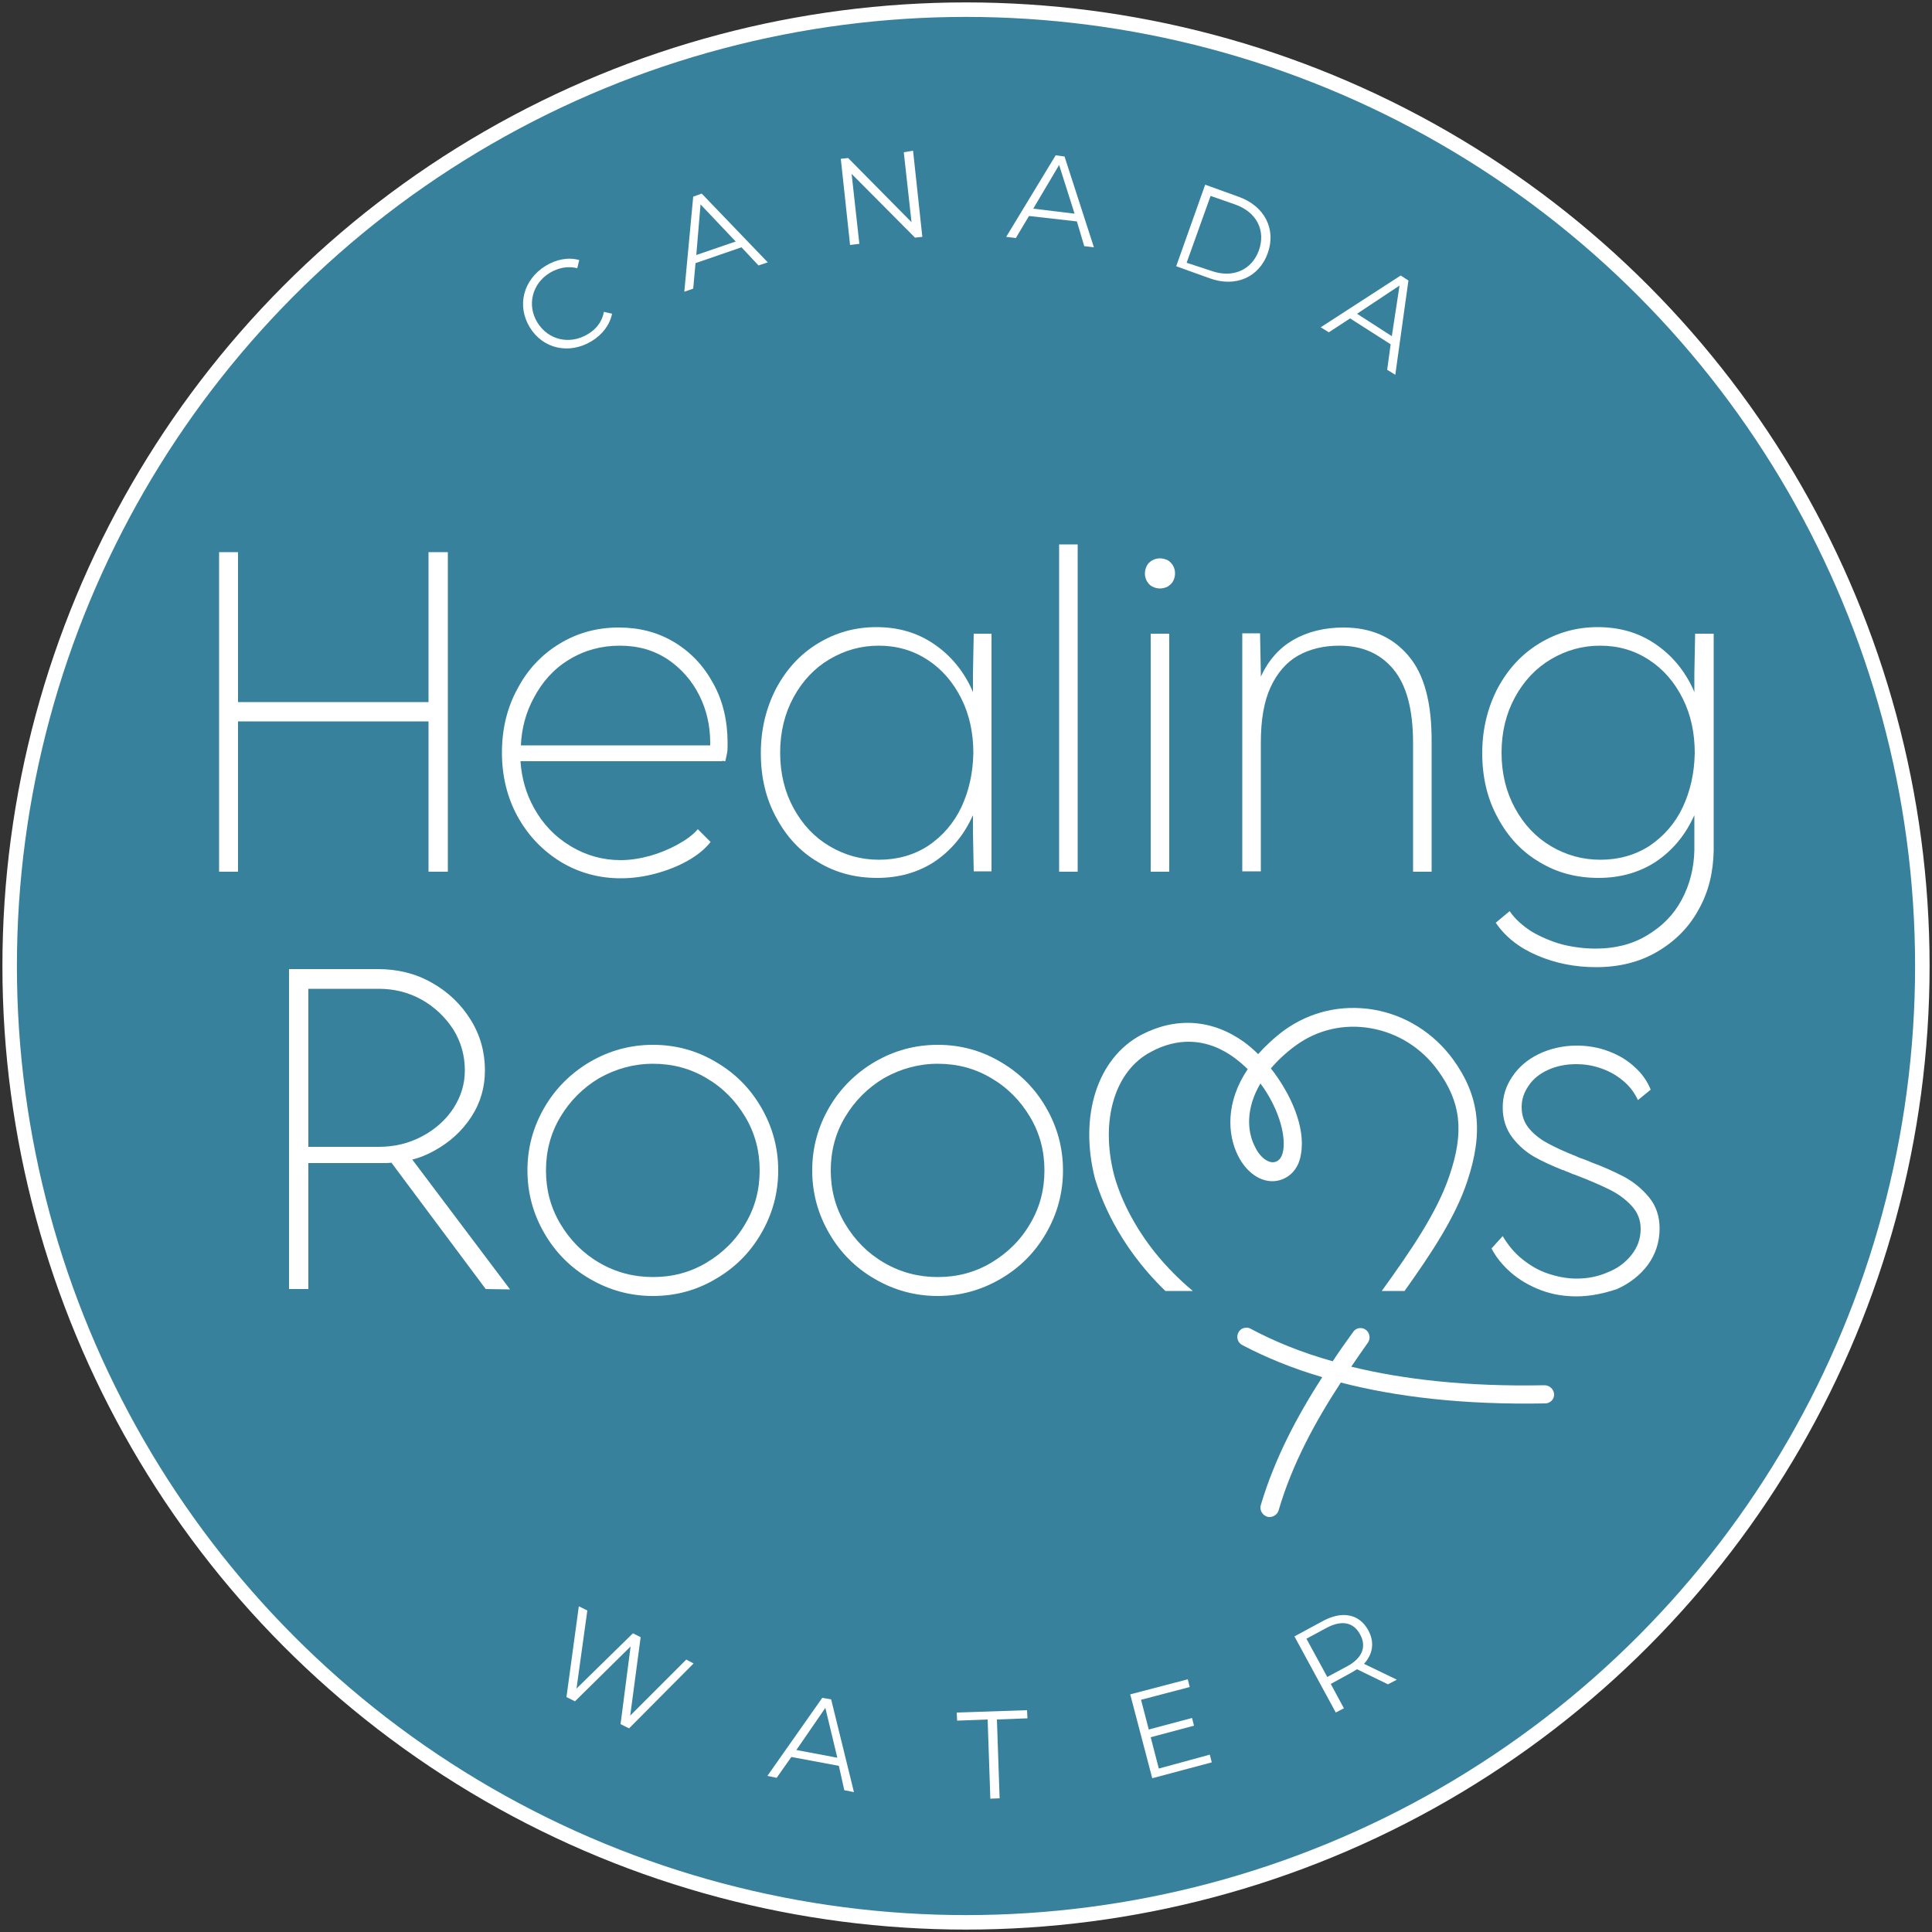 <?xml version="1.0" encoding="utf-8"?>
<!-- Generator: Adobe Illustrator 27.8.0, SVG Export Plug-In . SVG Version: 6.00 Build 0)  -->
<svg version="1.1" id="Layer_1" xmlns="http://www.w3.org/2000/svg" xmlns:xlink="http://www.w3.org/1999/xlink" x="0px" y="0px"
	 width="500px" height="500px" viewBox="0 0 500 500" style="enable-background:new 0 0 500 500;" xml:space="preserve">
<rect x="0" y="0" width="500" height="500" fill="#333333" stroke="none"/>
<style type="text/css">
	.st0{fill:#38819C;stroke:#FFFFFF;stroke-width:3.75;stroke-miterlimit:10;}
	.st1{fill:#FFFFFF;}
</style>
<g>
	<ellipse class="st0" cx="250" cy="250" rx="247.5" ry="247.5"/>
	<g>
		<g>
			<polygon class="st1" points="110.9,142.9 110.9,181.7 61.6,181.7 61.6,142.9 56.7,142.9 56.7,225.6 61.6,225.6 61.6,186.7 
				110.9,186.7 110.9,225.6 115.9,225.6 115.9,142.9 			"/>
			<path class="st1" d="M184.6,176.9c-2.5-4.6-5.8-8.1-10.1-10.7c-4.3-2.6-9.1-3.8-14.4-3.8c-5.6,0-10.7,1.4-15.3,4.2
				s-8.3,6.7-10.9,11.7c-2.7,4.9-4,10.5-4,16.5c0,6.1,1.4,11.7,4.1,16.6c2.8,5,6.5,8.8,11.2,11.7c4.7,2.8,9.9,4.2,15.4,4.2
				c3,0,6-0.4,9-1.2s5.8-1.9,8.3-3.3c2.5-1.4,4.5-3,6-4.9l-3.3-3.3c-1.3,1.5-3.1,2.8-5.3,4s-4.6,2.2-7.1,2.9
				c-2.6,0.7-5.1,1.1-7.6,1.1c-4.6,0-8.9-1.2-12.9-3.6c-4-2.4-7.2-5.7-9.5-9.9c-2-3.6-3.2-7.6-3.5-12.1h52.2v-0.1l0.8,0.1
				c0.2-0.9,0.4-1.7,0.5-2.3c0.1-0.7,0.1-1.5,0.1-2.4C188.3,186.6,187.1,181.4,184.6,176.9z M147.3,170.7c3.9-2.4,8.3-3.6,13.1-3.6
				s8.9,1.2,12.5,3.6c3.5,2.4,6.2,5.5,8.1,9.3c1.9,3.8,2.8,7.9,2.8,12.2c0,0.2,0,0.4,0,0.7h-49c0.2-4.4,1.3-8.5,3.3-12.2
				C140.3,176.5,143.3,173.1,147.3,170.7z"/>
			<path class="st1" d="M252,164l-0.2,10.3v4.8c-0.1-0.2-0.2-0.4-0.3-0.7c-2.3-5-5.6-8.9-9.9-11.8c-4.3-2.9-9.2-4.3-14.8-4.3
				c-5.5,0-10.5,1.4-15.1,4.2s-8.1,6.6-10.8,11.6c-2.6,5-4,10.6-4,16.8s1.3,11.8,4,16.7c2.6,4.9,6.2,8.8,10.8,11.5
				c4.6,2.8,9.7,4.1,15.3,4.1s10.5-1.4,14.7-4.1c4.2-2.8,7.5-6.6,9.8-11.5c0.1-0.2,0.2-0.4,0.3-0.6v4.3l0.2,10.2h4.6V164H252z
				 M248.8,208.9c-2,4.2-4.9,7.5-8.6,10c-3.7,2.4-8,3.6-12.7,3.6s-8.9-1.2-12.8-3.5s-7-5.6-9.3-9.8s-3.5-9-3.5-14.4
				s1.2-10.2,3.5-14.4s5.4-7.5,9.3-9.8s8.1-3.5,12.7-3.5c4.7,0,8.9,1.2,12.7,3.7c3.7,2.4,6.6,5.8,8.7,10c2.1,4.2,3.1,8.9,3.1,14.1
				C251.8,200,250.8,204.6,248.8,208.9z"/>
			<path class="st1" d="M274.1,140.9h4.8v84.7h-4.8V140.9z"/>
			<path class="st1" d="M300.2,152.3c-0.7,0-1.4-0.2-2-0.5s-1-0.8-1.4-1.4c-0.3-0.6-0.5-1.2-0.5-2c0-0.7,0.2-1.4,0.5-2
				s0.8-1,1.4-1.4c0.6-0.3,1.2-0.5,2-0.5c0.7,0,1.4,0.2,2,0.5s1,0.8,1.4,1.4c0.3,0.6,0.5,1.2,0.5,2c0,0.7-0.2,1.4-0.5,2
				s-0.8,1-1.4,1.4C301.6,152.1,300.9,152.3,300.2,152.3z M297.8,164h4.8v61.6h-4.8V164z"/>
			<path class="st1" d="M364.4,169.6c-4.1-4.8-9.7-7.2-16.7-7.2c-5,0-9.3,1.1-13,3.2c-3.6,2.1-6.4,5.2-8.4,9.5v-0.9l-0.2-10.3h-4.6
				v61.6h4.8v-33.3c0-5.8,0.8-10.6,2.5-14.3s4.1-6.5,7.1-8.2s6.6-2.6,10.7-2.6c5.9,0,10.6,2,14,6.1s5.1,10.4,5.1,19.1v33.3h4.8
				v-33.3C370.6,182,368.6,174.4,364.4,169.6z"/>
			<path class="st1" d="M438.7,164l-0.2,10.3v4.8c-0.1-0.2-0.2-0.4-0.3-0.7c-2.3-5-5.6-8.9-9.9-11.8c-4.3-2.9-9.2-4.3-14.8-4.3
				c-5.5,0-10.5,1.4-15.1,4.2s-8.1,6.6-10.8,11.6c-2.6,5-4,10.6-4,16.8s1.3,11.8,4,16.7c2.6,4.9,6.2,8.8,10.8,11.5
				c4.6,2.8,9.7,4.1,15.3,4.1c5.6,0,10.5-1.4,14.7-4.1c4.2-2.8,7.5-6.6,9.8-11.5c0.1-0.2,0.2-0.4,0.3-0.6v9c-0.1,4.7-1.2,9-3.3,12.9
				c-2.1,3.9-5.1,6.9-9,9.2c-3.8,2.3-8.3,3.4-13.2,3.4c-3,0-6-0.4-8.8-1.1c-2.8-0.8-5.4-1.9-7.8-3.3c-2.3-1.5-4.3-3.2-5.7-5.3
				l-3.6,3c2.5,3.7,6.1,6.5,10.8,8.5c4.7,2,9.7,3,15.2,3c5.9,0,11.2-1.3,15.8-4c4.6-2.7,8.2-6.3,10.7-10.9c2.6-4.6,3.8-9.7,3.9-15.3
				V164H438.7z M435.5,208.9c-2,4.2-4.9,7.5-8.6,10c-3.7,2.4-8,3.6-12.7,3.6s-8.9-1.2-12.8-3.5s-7-5.6-9.3-9.8s-3.5-9-3.5-14.4
				s1.2-10.2,3.5-14.4s5.4-7.5,9.3-9.8s8.1-3.5,12.7-3.5c4.7,0,8.9,1.2,12.7,3.7c3.7,2.4,6.6,5.8,8.7,10s3.1,8.9,3.1,14.1
				C438.5,200,437.5,204.6,435.5,208.9z"/>
			<path class="st1" d="M132,333.7l-25.3-33.6c2-0.5,3.9-1.3,5.7-2.3c4-2.2,7.2-5.1,9.6-8.8c2.4-3.7,3.5-7.7,3.5-12
				c0-4.7-1.2-9.1-3.7-13.1s-5.8-7.2-10.1-9.6c-4.2-2.4-8.9-3.5-13.9-3.5h-23v82.8h5V301h19.4c0.7,0,1.4,0,2.1-0.1l24.4,32.7
				L132,333.7L132,333.7z M79.8,296.8v-40.9H98c4,0,7.7,0.9,11.1,2.8s6.1,4.5,8.2,7.7c2,3.2,3,6.8,3,10.6c0,3.6-1,6.8-3,9.9
				c-2,3-4.7,5.4-8.1,7.2c-3.4,1.8-7.1,2.7-11.2,2.7L79.8,296.8L79.8,296.8z"/>
			<path class="st1" d="M169,335.4c-5.9,0-11.3-1.5-16.3-4.4s-8.9-6.8-11.8-11.8c-2.9-5-4.4-10.4-4.4-16.3s1.5-11.3,4.4-16.3
				s6.9-8.9,11.8-11.8c5-2.9,10.4-4.4,16.3-4.4c5.9,0,11.3,1.5,16.2,4.4c5,2.9,8.9,6.8,11.8,11.8c2.9,5,4.4,10.4,4.4,16.3
				s-1.5,11.3-4.4,16.3s-6.8,8.9-11.8,11.8C180.3,333.9,174.9,335.4,169,335.4z M169,330.5c5,0,9.6-1.2,13.8-3.7s7.6-5.8,10.1-10.1
				c2.5-4.2,3.7-8.8,3.7-13.8s-1.2-9.6-3.7-13.8c-2.5-4.2-5.8-7.6-10.1-10.1c-4.2-2.5-8.8-3.7-13.8-3.7s-9.6,1.3-13.9,3.7
				c-4.2,2.5-7.6,5.9-10.1,10.1s-3.7,8.8-3.7,13.8s1.2,9.6,3.7,13.8c2.5,4.2,5.8,7.6,10.1,10.1C159.4,329.3,164,330.5,169,330.5z"/>
			<path class="st1" d="M242.7,335.4c-5.9,0-11.3-1.5-16.3-4.4s-8.9-6.8-11.8-11.8c-2.9-5-4.4-10.4-4.4-16.3s1.5-11.3,4.4-16.3
				s6.9-8.9,11.8-11.8c5-2.9,10.4-4.4,16.3-4.4c5.9,0,11.3,1.5,16.2,4.4c5,2.9,8.9,6.8,11.8,11.8s4.4,10.4,4.4,16.3
				s-1.5,11.3-4.4,16.3s-6.8,8.9-11.8,11.8S248.5,335.4,242.7,335.4z M242.7,330.5c5,0,9.6-1.2,13.8-3.7c4.2-2.5,7.6-5.8,10.1-10.1
				c2.5-4.2,3.7-8.8,3.7-13.8s-1.2-9.6-3.7-13.8c-2.5-4.2-5.8-7.6-10.1-10.1c-4.2-2.5-8.8-3.7-13.8-3.7s-9.6,1.3-13.9,3.7
				c-4.2,2.5-7.6,5.9-10.1,10.1s-3.7,8.8-3.7,13.8s1.2,9.6,3.7,13.8c2.5,4.2,5.8,7.6,10.1,10.1S237.7,330.5,242.7,330.5z"/>
			<path class="st1" d="M408,335.5c-3.2,0-6.3-0.5-9.2-1.6c-2.9-1.1-5.5-2.6-7.7-4.5s-3.9-4-5.1-6.3l2.9-3.2c1.4,2.4,3.1,4.4,5.1,6
				s4.2,2.9,6.6,3.7c2.4,0.8,4.9,1.3,7.4,1.3c2.8,0,5.5-0.5,8-1.6c2.6-1,4.6-2.5,6.2-4.5s2.4-4.2,2.4-6.8c0-2.3-0.8-4.3-2.4-6
				s-3.5-3.1-5.8-4.2c-2.2-1.1-5.2-2.4-8.9-3.8c-0.3-0.1-0.7-0.2-1-0.4c-0.3-0.1-0.7-0.3-1-0.4c-0.2-0.1-0.4-0.1-0.5-0.2
				c-0.2-0.1-0.4-0.2-0.6-0.2c-2.7-1.1-5.2-2.2-7.3-3.4s-4.1-2.9-5.7-5s-2.5-4.7-2.5-7.8c0-2.9,0.8-5.5,2.5-8
				c1.6-2.4,3.9-4.4,6.8-5.8s6.2-2.2,9.9-2.2c2.9,0,5.7,0.5,8.3,1.5c2.6,1,4.8,2.3,6.7,4.1c1.9,1.7,3.2,3.6,4.1,5.8l-3.3,2.7
				c-1-2.1-2.3-3.8-4.1-5.2c-1.7-1.4-3.6-2.4-5.7-3.1s-4.1-1-6.1-1c-2.8,0-5.2,0.5-7.4,1.5c-2.2,1-3.9,2.4-5,4.1
				c-1.2,1.7-1.8,3.5-1.8,5.5c0,2.1,0.6,3.9,1.8,5.4c1.2,1.5,2.8,2.8,4.8,3.9s4.4,2.2,7.4,3.4c0.6,0.3,1.7,0.7,3.1,1.2l0.9,0.4
				c3.3,1.2,6.1,2.5,8.6,3.8c2.4,1.3,4.6,3.1,6.4,5.3c1.8,2.2,2.7,4.9,2.7,8c0,3.5-1,6.6-3,9.4c-2,2.7-4.7,4.8-8,6.3
				C415.2,334.7,411.7,335.5,408,335.5z"/>
		</g>
		<g>
			<path class="st1" d="M399.7,358.5c-20,0.4-36.5-1.5-50-4.8c1.4-2.1,2.9-4.2,4.3-6.2c1.1-1.6,0-3.8-1.9-3.8l0,0
				c-0.8,0-1.5,0.4-1.9,1c-1.8,2.5-3.6,5-5.3,7.6c-8.2-2.3-15.2-5.2-21.2-8.4c-0.3-0.2-0.7-0.3-1.1-0.3l0,0c-2.5,0-3.3,3.3-1.1,4.5
				c5.9,3.1,12.8,6,20.7,8.3c-6.5,10.1-12.3,21-15.9,33.1c-0.4,1.3,0.4,2.6,1.6,3c0.2,0.1,0.5,0.1,0.7,0.1c1,0,2-0.7,2.3-1.7
				c3.5-12,9.5-23,16.1-33.1c14.3,3.7,31.7,5.8,52.9,5.4c1.3,0,2.4-1.1,2.3-2.4C402.1,359.5,401,358.5,399.7,358.5z"/>
			<path class="st1" d="M301.6,334.1h7.1c-14.7-12.3-19.2-25.6-20.4-30.1c-3.6-14.1,0.2-26.9,9.6-31.8c3.5-1.9,6.8-2.6,9.7-2.6
				c4.9,0,8.9,2,11.8,4.1c1.2,0.9,2.4,1.9,3.5,3c-5.7,8.5-5.3,16.8-2.5,22.4c2.5,5,6.9,7.5,10.9,6.3c2.9-0.9,4.9-3.3,5.4-6.8
				c1.2-6.8-2.6-15.5-7.8-22.1c1.7-2,3.8-4,6.4-5.9c5.6-4.1,12.5-5.7,19.4-4.5c7,1.2,13.2,5.1,17.4,10.9c6,8.2,6.9,15.9,3,27.3
				c-3.2,9.5-10,19.4-17.5,29.8h5.9c6.9-9.7,13.1-19,16.2-28.3c4.3-12.8,3.2-22.2-3.7-31.7c-5-6.8-12.3-11.4-20.5-12.8
				c-8.3-1.4-16.4,0.5-23.1,5.3c-2.7,2-4.9,4.1-6.8,6.2c-1.2-1.2-2.4-2.2-3.6-3.1c-8.2-5.9-17.6-6.6-26.6-1.9
				c-11.4,6-16.2,21-12,37.3C284.8,309.6,289,321.9,301.6,334.1z M326.2,280.4c4.4,5.9,6.6,12.9,5.9,17.3c-0.4,2.5-1.7,2.9-2.1,3
				c-1.6,0.5-3.9-1.1-5.2-3.9C322.7,292.8,322.4,286.8,326.2,280.4z"/>
		</g>
	</g>
	<g>
		<path class="st1" d="M179.5,430.5l-16.7,16.8l-2.2-1.1l2.6-20.1l-14.4,14.2l-2.2-1.1l3.2-23.5l2.2,1.1l-2.8,20.2l14.6-14.3l2,1
			l-2.7,20.3l14.5-14.5L179.5,430.5z"/>
		<path class="st1" d="M217.1,457l-12.3-2.3l-3.8,5.4l-2.4-0.5l14.2-20.2l2.3,0.4l5.9,24l-2.5-0.5L217.1,457z M216.7,454.9
			l-3.1-12.9l-7.5,10.9L216.7,454.9z"/>
		<path class="st1" d="M255.6,445l-7.9,0.3l-0.1-2.1l18.2-0.6l0.1,2.1L258,445l0.7,20.4l-2.4,0.1L255.6,445z"/>
		<path class="st1" d="M313.1,454.1l0.5,2l-15.4,4.1l-5.7-21.7l14.9-3.9l0.5,2l-12.6,3.3l2,7.7l11.2-3l0.5,2l-11.2,3l2.1,8.1
			L313.1,454.1z"/>
		<path class="st1" d="M359.2,435.9l-8-3.9c-0.5,0.3-1,0.6-1.5,0.9l-5.3,2.9l3.4,6.3l-2.1,1.1L335,423.5l7.4-4
			c5-2.7,9.4-1.8,11.7,2.4c1.7,3.1,1.2,6.2-1.1,8.7l8.5,4.1L359.2,435.9z M352,423c-1.7-3.2-4.8-3.8-8.7-1.7l-5.2,2.8l5.4,9.9
			l5.2-2.8C352.6,429.1,353.7,426.1,352,423z"/>
	</g>
	<g>
		<path class="st1" d="M137.1,84.7c-3.4-5.6-1.7-12.3,4.1-15.9c2.8-1.7,5.9-2.3,8.7-1.5l-0.5,2.1c-2.5-0.6-4.9-0.1-7.1,1.2
			c-4.6,2.8-6,8.4-3.2,12.9s8.3,5.8,13,3c2.2-1.3,3.7-3.2,4.2-5.8l2.1,0.5c-0.6,2.9-2.5,5.4-5.3,7.1
			C147.3,91.8,140.5,90.3,137.1,84.7z"/>
		<path class="st1" d="M191.9,64L180,68.1l-0.6,6.6l-2.3,0.8l2.3-24.6l2.2-0.8l17.1,17.8l-2.4,0.8L191.9,64z M190.4,62.5l-9.1-9.6
			L180.2,66L190.4,62.5z"/>
		<path class="st1" d="M236.3,39l2.4,22.3l-1.9,0.2L220.4,45l2,18.1l-2.4,0.3l-2.4-22.3l1.9-0.2l16.4,16.6l-2-18.1L236.3,39z"/>
		<path class="st1" d="M278.7,57.3l-12.4-1.4l-3.4,5.7l-2.5-0.3l12.8-21.1l2.3,0.3l7.6,23.5l-2.5-0.3L278.7,57.3z M278.1,55.3
			l-4-12.6L267.4,54L278.1,55.3z"/>
		<path class="st1" d="M311.9,47.8l8.6,3.1c6.8,2.4,9.8,8.4,7.6,14.6c-2.2,6.2-8.3,9-15.1,6.5l-8.6-3.1L311.9,47.8z M313.5,70.1
			c5.6,2,10.5-0.3,12.3-5.3c1.8-5.1-0.5-9.9-6.2-11.9l-6.3-2.2L307.1,68L313.5,70.1z"/>
		<path class="st1" d="M359.9,89.1l-10.5-6.7l-5.5,3.6l-2.1-1.3l20.7-13.4l2,1.3L361.1,97l-2.1-1.3L359.9,89.1z M360.2,87l2-13.1
			l-11,7.3L360.2,87z"/>
	</g>
</g>
</svg>
